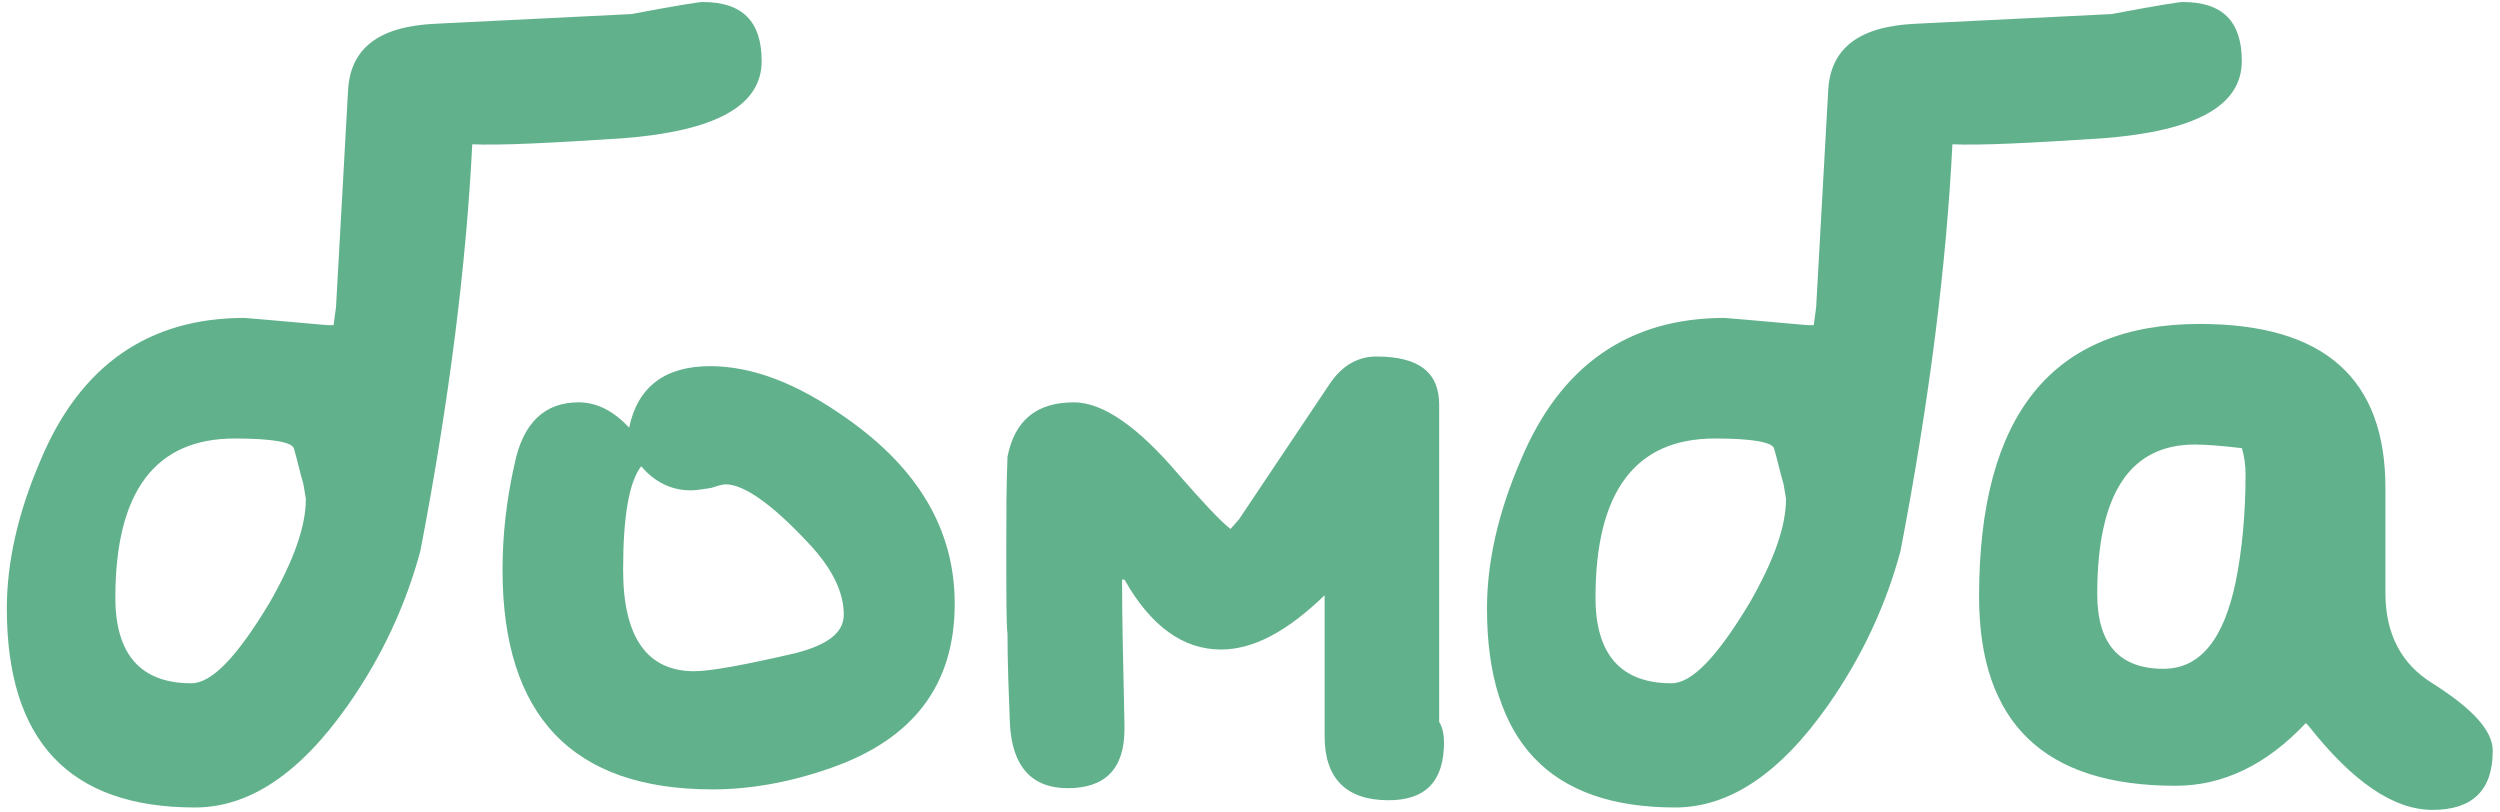 <?xml version="1.0" encoding="UTF-8"?> <svg xmlns="http://www.w3.org/2000/svg" width="311" height="101" viewBox="0 0 311 101" fill="none"><path d="M54.25 2.95L78.55 1.75C84.1 0.7 86.95 0.25 87.4 0.25C92.35 0.25 94.75 2.65 94.75 7.6C94.75 13.15 89.05 16.3 77.5 17.2C68.35 17.8 62.2 18.1 58.75 17.95C58 32.95 55.9 49.75 52.3 68.5C50.5 75.25 47.5 81.7 43.3 87.7C37.3 96.25 31 100.45 24.25 100.45C8.65 100.45 0.85 92.2 0.85 75.7C0.85 70 2.2 63.85 5.05 57.25C10 45.4 18.55 39.55 30.4 39.55C30.55 39.55 34 39.85 40.75 40.45H41.2H41.5L41.8 38.2L43.3 11.2C43.6 5.95 47.2 3.25 54.25 2.95ZM14.35 74.35C14.35 81.4 17.5 85 23.8 85C26.35 85 29.5 81.7 33.55 74.95C36.55 69.7 38.05 65.5 38.05 62.05C38.05 61.9 37.9 61.3 37.75 60.25C37.3 58.75 37 57.25 36.55 55.75C36.25 55 33.85 54.55 29.2 54.55C19.3 54.55 14.35 61.15 14.35 74.35ZM78.266 53.2C79.316 48.1 82.766 45.55 88.316 45.55C93.566 45.55 99.116 47.65 105.266 52C114.266 58.3 118.766 65.95 118.766 75.1C118.766 85.15 113.666 91.9 103.466 95.5C98.366 97.3 93.416 98.2 88.616 98.2C71.216 98.2 62.516 89.05 62.516 70.9C62.516 66.7 62.966 62.35 64.016 57.7C65.066 52.6 67.766 50.05 71.966 50.05C74.216 50.05 76.316 51.1 78.266 53.2ZM77.516 70.9C77.516 79.3 80.516 83.5 86.366 83.5C88.316 83.5 92.516 82.75 98.966 81.25C103.016 80.2 104.966 78.7 104.966 76.45C104.966 73.6 103.466 70.6 100.466 67.45C95.966 62.65 92.516 60.25 90.266 60.25C89.966 60.25 89.366 60.4 88.466 60.7C87.416 60.85 86.666 61 85.916 61C83.516 61 81.416 59.95 79.766 58C78.266 59.95 77.516 64.15 77.516 70.9ZM153.084 65.8L154.134 64.6L165.384 47.8C166.884 45.55 168.834 44.35 171.234 44.35C176.484 44.35 179.034 46.3 179.034 50.35V89.8C179.484 90.55 179.634 91.45 179.634 92.35C179.634 97.15 177.384 99.55 172.734 99.55C167.484 99.55 164.784 96.85 164.784 91.6V74.05C160.134 78.55 155.934 80.8 151.884 80.8C147.234 80.8 143.184 77.95 139.884 72.1H139.584C139.584 77.05 139.734 83.05 139.884 90.1V90.7C139.884 95.65 137.484 98.05 132.834 98.05C128.334 98.05 125.934 95.35 125.634 90.1C125.484 86.2 125.334 82.45 125.334 78.85C125.184 77.8 125.184 74.2 125.184 67.75C125.184 64.15 125.184 60.55 125.334 56.8C126.234 52.3 128.934 50.05 133.584 50.05C137.184 50.05 141.534 53.05 146.634 59.05C149.784 62.65 151.884 64.9 153.084 65.8ZM238.381 2.95L262.681 1.75C268.231 0.7 271.081 0.25 271.531 0.25C276.481 0.25 278.881 2.65 278.881 7.6C278.881 13.15 273.181 16.3 261.631 17.2C252.481 17.8 246.331 18.1 242.881 17.95C242.131 32.95 240.031 49.75 236.431 68.5C234.631 75.25 231.631 81.7 227.431 87.7C221.431 96.25 215.131 100.45 208.381 100.45C192.781 100.45 184.981 92.2 184.981 75.7C184.981 70 186.331 63.85 189.181 57.25C194.131 45.4 202.681 39.55 214.531 39.55C214.681 39.55 218.131 39.85 224.881 40.45H225.331H225.631L225.931 38.2L227.431 11.2C227.731 5.95 231.331 3.25 238.381 2.95ZM198.481 74.35C198.481 81.4 201.631 85 207.931 85C210.481 85 213.631 81.7 217.681 74.95C220.681 69.7 222.181 65.5 222.181 62.05C222.181 61.9 222.031 61.3 221.881 60.25C221.431 58.75 221.131 57.25 220.681 55.75C220.381 55 217.981 54.55 213.331 54.55C203.431 54.55 198.481 61.15 198.481 74.35ZM246.197 74.2C246.197 51.55 255.347 40.3 273.647 40.3C289.097 40.3 296.747 47.05 296.747 60.7V73.75C296.747 78.85 298.697 82.6 302.597 85C307.547 88.15 310.097 90.85 310.097 93.4C310.097 98.35 307.547 100.75 302.597 100.75C297.797 100.75 292.697 97.3 287.147 90.25L286.847 89.95C281.897 95.2 276.497 97.75 270.647 97.75C254.297 97.75 246.197 89.95 246.197 74.2ZM260.897 73.9C260.897 80.05 263.597 83.2 269.147 83.2C273.647 83.2 276.647 79.6 278.147 72.25C278.897 68.5 279.347 64 279.347 59.05C279.347 57.85 279.197 56.8 278.897 55.75C276.347 55.45 274.397 55.3 273.047 55.3C264.947 55.3 260.897 61.45 260.897 73.9Z" fill="#61B18C"></path></svg> 